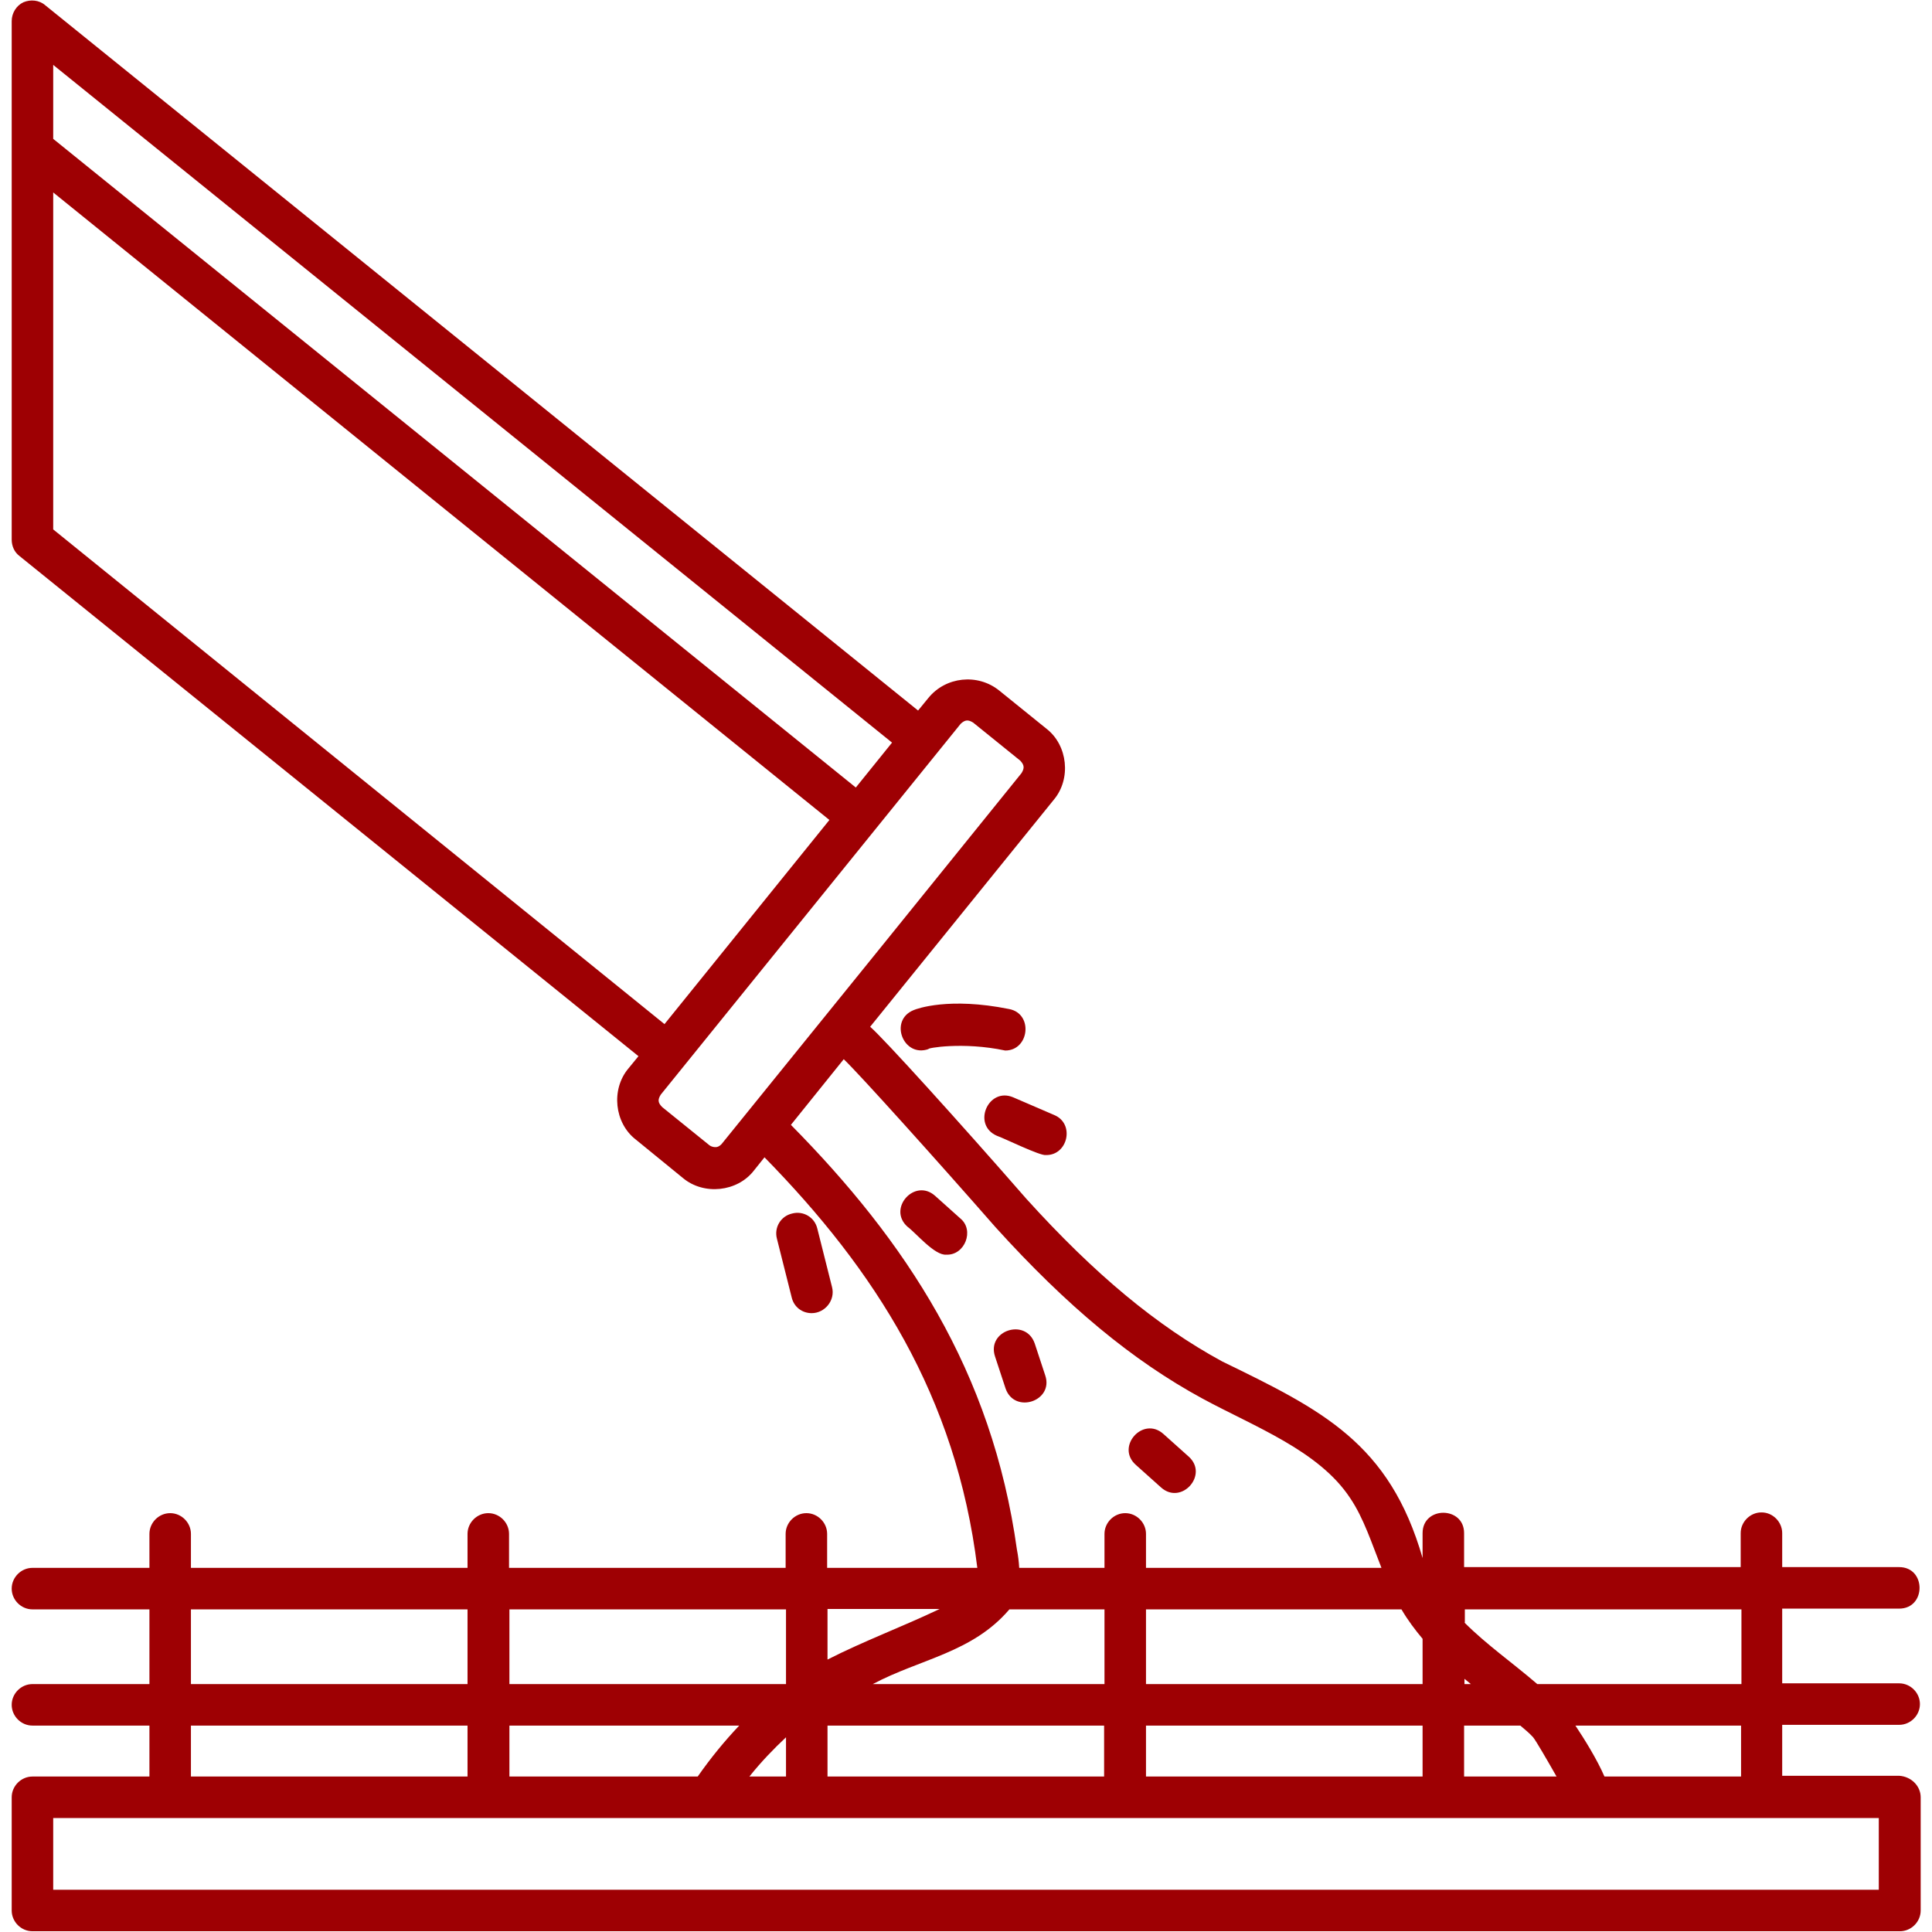 <svg xmlns="http://www.w3.org/2000/svg" version="1.1" xmlns:xlink="http://www.w3.org/1999/xlink" width="512" height="512" x="0" y="0" viewBox="0 0 512 512" style="enable-background:new 0 0 512 512" xml:space="preserve" class=""><g><path d="m266.5 368-2.8-8.5c-2.3-6.9 8.1-10.3 10.5-3.5l2.8 8.5c2.3 6.8-8.1 10.3-10.5 3.5zm-2.3-67c1.6.5 11.5 5.4 13 5.1 5.8.1 7.7-8.3 2.2-10.6l-10.9-4.7c-6.6-2.8-11 7.3-4.3 10.2zm3.2-33.6c-15.9-3.2-24.4-.1-25.3.3-6.6 2.7-2.7 12.7 4 10.3-.7-.2 9-2 20.3.4 6.4 0 7.5-9.8 1-11zM509 476.3v30c0 3-2.5 5.5-5.5 5.5H8.6c-3 0-5.5-2.5-5.5-5.5v-30c0-3 2.5-5.5 5.5-5.5h31v-13.5h-31c-3 0-5.5-2.5-5.5-5.5s2.5-5.5 5.5-5.5h31v-19.8h-31c-3 0-5.5-2.5-5.5-5.5s2.5-5.5 5.5-5.5h31v-9c0-3 2.5-5.5 5.5-5.5s5.5 2.5 5.5 5.5v9h73.3v-9c0-3 2.5-5.5 5.5-5.5s5.5 2.5 5.5 5.5v9h73.3v-9c0-3 2.5-5.5 5.5-5.5s5.5 2.5 5.5 5.5v9H259c-5.6-45.6-27.2-79-56.4-108.8l-2.8 3.5c-4.4 5.7-13.3 6.6-18.8 2L168.5 302c-5.7-4.4-6.6-13.3-2-18.8l2.7-3.3L5.1 147.3c-1.3-1-2-2.6-2-4.3V5.6c0-2.1 1.2-4.1 3.1-5 1.9-.8 4.2-.6 5.8.8l231.3 186.9 2.7-3.3c4.6-5.7 13.1-6.6 18.8-2l12.5 10.1c5.7 4.4 6.6 13.3 2 18.8l-48.7 60.2c3.5 3 23.6 25.2 41.4 45.6 18.1 20 34.6 33.7 51.9 43.1 26.5 12.9 44.3 21.6 53.1 52.1v-6.6c0-7.2 11-7.2 11 0v9h73.3v-9c0-3 2.5-5.5 5.5-5.5s5.5 2.5 5.5 5.5v9h31c7.2 0 7.2 11 0 11h-31v19.8h31c3 0 5.5 2.5 5.5 5.5s-2.5 5.5-5.5 5.5h-31v13.5h31c3.2.2 5.7 2.7 5.7 5.7zM388.1 430c5.9 5.9 12.8 10.7 19.3 16.3h54.1v-19.8h-73.3v3.5zm29.4 27.3c2.4 3.6 5.7 8.9 7.7 13.5h36.2v-13.5zm-29.4-11h1.7c-.6-.5-1.2-1-1.7-1.4zm0 24.5h24.4c-2.5-4.4-5.4-9.4-6.2-10.4-1-1.1-2.2-2.1-3.4-3.1H388v13.5zm-16.7-44.3h-67.7v19.8H377v-12c-2-2.4-3.9-4.9-5.6-7.8zm-67.7 30.8v13.5H377v-13.5zM14.1 36.8l212.7 171.9 9.6-11.9L14.1 17.2zm162 234.6 43.7-54.1C169.7 176.8 63.5 91 14.1 51v89.3zm94.6-66.5c.8-1.3.8-2.1-.3-3.3l-12.5-10.1c-1.3-.8-2.1-.8-3.3.3l-79.5 98.3c-.8 1.3-.8 2.1.4 3.3l12.5 10.1c.7.5 1.3.5 1.7.5s1-.2 1.6-.9l6.8-8.4c13.7-16.9 58.1-71.8 72.6-89.8zm-1.2 205.8c.3 1.5.5 3.1.6 4.8h22.6v-9c0-3 2.5-5.5 5.5-5.5s5.5 2.5 5.5 5.5v9h62.4c-2.5-6.3-4.7-13.2-8.3-18.5-8.3-12.6-25.4-18.9-39.2-26.4-18.4-10-35.8-24.4-54.8-45.4-15.5-17.7-36-40.5-40.2-44.5l-14 17.4c30.3 30.7 53.3 65.1 59.9 112.6zm-38.2 35.6h61.4v-19.8h-25.2c-9.8 11.5-23.6 13.1-36.2 19.8zm-12-6.5c9.6-4.9 20.1-8.8 29.7-13.4h-29.7zm0 31h73.3v-13.5h-73.3zM135 446.3h73.3v-19.8H135zm63.6 24.5h9.7v-10.4c-3.3 3.1-6.6 6.5-9.7 10.4zm-63.6 0h49.9c3.5-5 7.2-9.5 11-13.5H135zm-84.4-24.5h73.3v-19.8H50.6zm0 24.5h73.3v-13.5H50.6zm447.3 11H14.1v19h483.8zm-190.2-87.6c5.4 4.8 12.7-3.4 7.3-8.2l-6.7-6c-5.4-4.8-12.7 3.4-7.3 8.2zM215.1 348c3.5 0 6.3-3.4 5.4-6.9l-3.9-15.5c-.7-3-3.7-4.8-6.7-4-3 .7-4.8 3.7-4 6.7l3.9 15.5c.6 2.6 2.8 4.2 5.3 4.2zm32.7-31.1c-5.4-4.8-12.7 3.4-7.3 8.2 2.2 1.6 7.2 7.7 10.3 7.4 4.9.2 7.5-6.5 3.7-9.6z" fill="#9e0003" opacity="1" data-original="#000000" class=""></path></g></svg>